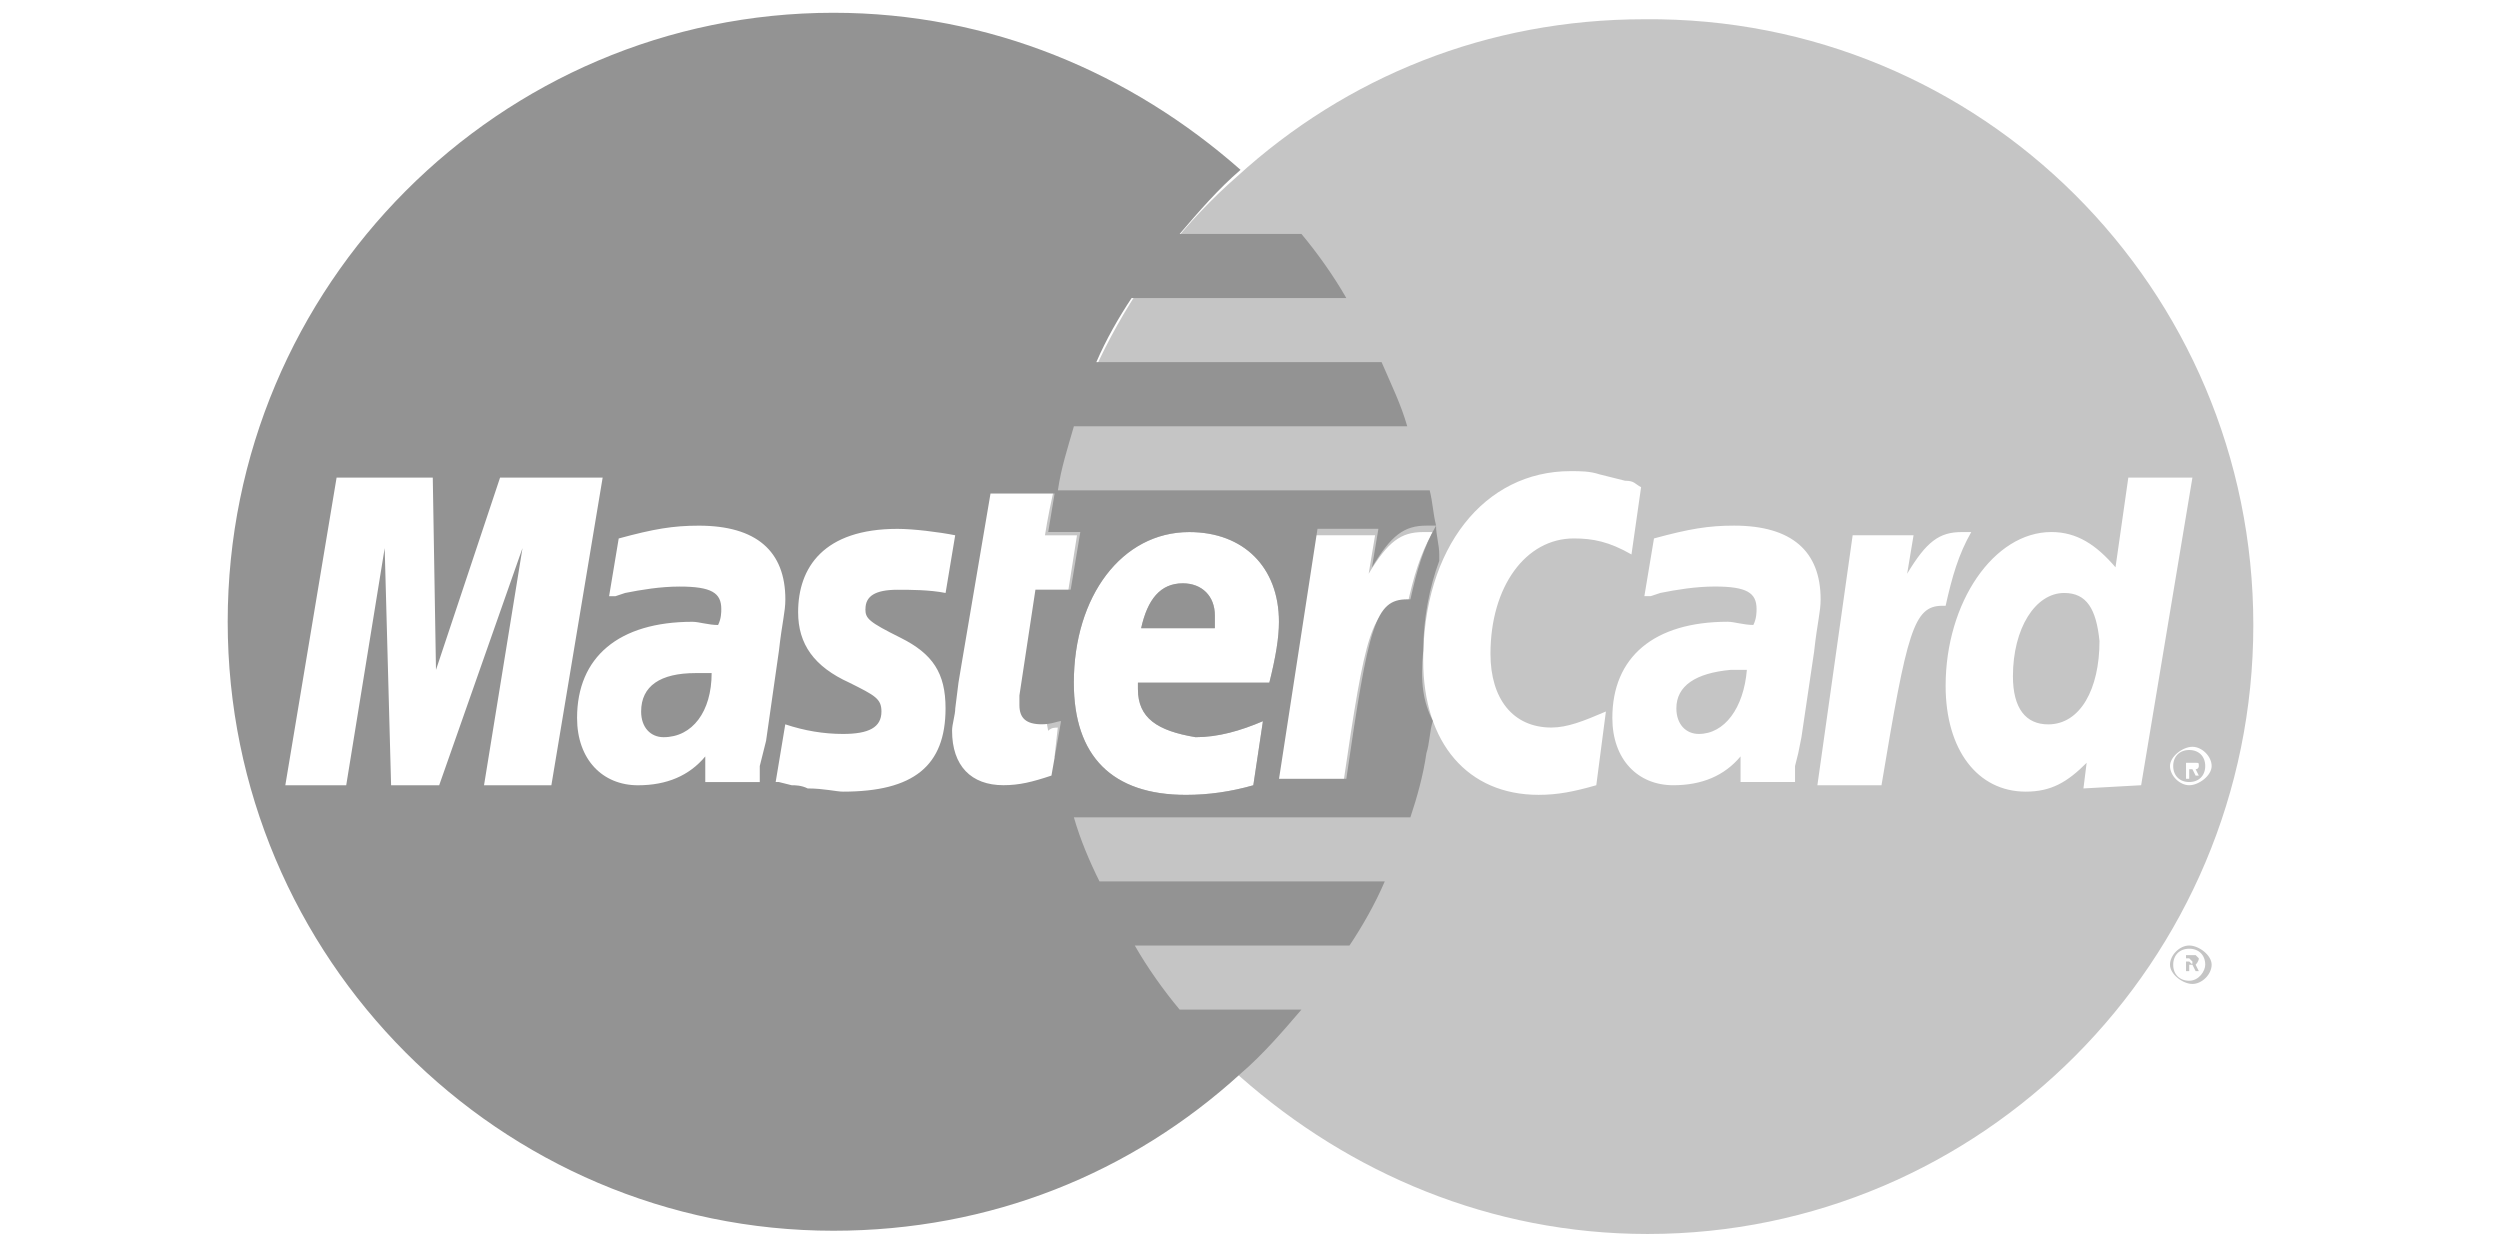 <svg xmlns="http://www.w3.org/2000/svg" height="100" width="200" viewBox="0 0 53 32" version="1.1">
  
      
   <path fill="#c5c5c5" class="path1 fill-color7" d="M50.626 19.446c0 0.082 0 0.082 0 0v0.082h-0.164v-0.082h0.164zM47.344 15.18c-0.738 0-1.313 0.903-1.313 2.133 0 0.82 0.328 1.231 0.903 1.231 0.821 0 1.313-0.903 1.313-2.133-0.082-0.82-0.328-1.231-0.903-1.231zM50.954 19.61c0 0.246-0.164 0.41-0.41 0.41s-0.41-0.164-0.41-0.41 0.164-0.41 0.41-0.41 0.41 0.164 0.41 0.41zM50.79 19.856l-0.082-0.164c0.082 0 0.082-0.082 0.082-0.082 0-0.082 0-0.082-0.082-0.082h-0.246v0.41h0.082v-0.246h0.082l0.082 0.164h0.082zM51.118 24.697c0 0.246-0.246 0.492-0.492 0.492s-0.574-0.246-0.574-0.492 0.246-0.492 0.492-0.492 0.574 0.246 0.574 0.492zM50.954 24.697c0-0.246-0.164-0.41-0.41-0.41s-0.41 0.164-0.41 0.41 0.164 0.41 0.41 0.41 0.41-0.246 0.41-0.41zM50.708 24.697l0.082 0.164h-0.082l-0.082-0.164h-0.082v0.164h-0.082v-0.41h0.246l0.082 0.082c0 0.082-0.082 0.164-0.082 0.164zM50.626 24.615s0-0.082 0 0l-0.082-0.082h-0.082v0.082h0.082c0.082 0.082 0.082 0.082 0.082 0zM37.415 18.133c0 0.41 0.246 0.656 0.574 0.656 0.656 0 1.149-0.656 1.231-1.641h-0.41c-0.903 0.082-1.395 0.41-1.395 0.985zM25.6 15.754c0-0.492-0.328-0.821-0.82-0.821-0.574 0-0.903 0.41-1.067 1.149h1.887v-0.328zM52.185 16c0 8.615-6.974 15.59-15.508 15.59-4.020 0-7.631-1.559-10.421-4.020-2.38-2.133-4.021-5.005-4.759-8.205l0.082-0.738c-0.082 0-0.164 0-0.246 0.082-0.164-0.82-0.246-1.723-0.246-2.626v-0.82h0.738l0.246-1.559h-0.82c0.574-3.61 2.297-6.892 4.923-9.19 2.79-2.544 6.4-4.021 10.421-4.021 8.615-0.082 15.59 6.892 15.59 15.508zM23.631 17.641v-0.164h3.364c0.164-0.656 0.246-1.149 0.246-1.559 0-1.395-0.903-2.297-2.297-2.297-1.723 0-2.954 1.641-2.954 3.856 0 1.887 0.985 2.872 2.872 2.872 0.574 0 1.149-0.082 1.723-0.246l0.246-1.641c-0.574 0.246-1.149 0.41-1.723 0.41-0.985-0.164-1.477-0.492-1.477-1.231zM30.523 15.508c0.164-0.738 0.328-1.313 0.656-1.887h-0.246c-0.574 0-0.903 0.246-1.395 1.067l0.164-0.985h-1.559l-0.985 6.4h1.723c0.574-3.938 0.738-4.595 1.559-4.595h0.082zM35.61 18.215c-0.574 0.246-0.985 0.41-1.395 0.41-0.985 0-1.559-0.738-1.559-1.887 0-1.723 0.903-2.954 2.133-2.954 0.492 0 0.903 0.082 1.477 0.41l0.246-1.723c-0.164-0.082-0.164-0.164-0.41-0.164l-0.656-0.164c-0.246-0.082-0.492-0.082-0.738-0.082-2.215 0-3.774 1.969-3.774 4.841 0 2.133 1.149 3.446 2.954 3.446 0.492 0 0.903-0.082 1.477-0.246l0.246-1.887zM40.944 16.656c0.082-0.738 0.164-0.985 0.164-1.313 0-1.231-0.738-1.887-2.215-1.887-0.656 0-1.149 0.082-2.051 0.328l-0.246 1.477h0.164l0.246-0.082c0.41-0.082 0.903-0.164 1.395-0.164 0.821 0 1.067 0.164 1.067 0.574 0 0.082 0 0.246-0.082 0.41-0.246 0-0.492-0.082-0.656-0.082-1.887 0-2.954 0.903-2.954 2.462 0 1.067 0.656 1.723 1.559 1.723 0.738 0 1.313-0.246 1.723-0.738v0.656h1.395v-0.41l0.082-0.328 0.082-0.41 0.328-2.215zM44.226 15.508h0.082c0.164-0.738 0.328-1.313 0.656-1.887h-0.246c-0.574 0-0.903 0.246-1.395 1.067l0.164-0.985h-1.559l-0.903 6.4h1.641c0.656-3.938 0.821-4.595 1.559-4.595zM49.313 20.103l1.313-7.877h-1.641l-0.328 2.297c-0.492-0.574-0.985-0.903-1.641-0.903-1.477 0-2.708 1.805-2.708 3.938 0 1.641 0.821 2.708 2.051 2.708 0.656 0 1.067-0.246 1.559-0.738l-0.082 0.656 1.477-0.082zM51.118 19.61c0-0.246-0.246-0.492-0.492-0.492s-0.574 0.246-0.574 0.492 0.246 0.492 0.492 0.492 0.574-0.246 0.574-0.492z"></path>
      <path fill="#939393" class="path2 fill-color5" d="M12.308 17.231h0.41c0 0.985-0.492 1.641-1.231 1.641-0.328 0-0.574-0.246-0.574-0.656 0-0.656 0.492-0.985 1.395-0.985zM31.18 18.462c-0.082 0.246-0.082 0.574-0.164 0.82-0.082 0.574-0.246 1.149-0.41 1.641h-8.615c0.164 0.574 0.41 1.149 0.656 1.641h7.303c-0.246 0.574-0.574 1.149-0.903 1.641h-5.497c0.328 0.574 0.738 1.149 1.149 1.641h3.118c-0.492 0.574-0.985 1.149-1.559 1.641-2.79 2.544-6.4 4.020-10.421 4.020-8.533 0-15.508-6.974-15.508-15.59s6.974-15.59 15.508-15.59c4.021 0 7.631 1.559 10.421 4.021-0.574 0.492-1.067 1.067-1.559 1.641h3.118c0.41 0.492 0.82 1.067 1.149 1.641h-5.497c-0.328 0.492-0.656 1.067-0.903 1.641h7.303c0.246 0.574 0.492 1.067 0.656 1.641h-8.533c-0.164 0.574-0.328 1.067-0.41 1.641h9.518c0.082 0.328 0.082 0.574 0.164 0.903h-0.246c-0.574 0-0.903 0.246-1.395 1.067l0.164-0.985h-1.559l-0.985 6.4h1.723c0.574-3.938 0.738-4.595 1.559-4.595h0.082c0.164-0.738 0.328-1.313 0.656-1.887 0 0.246 0.082 0.492 0.082 0.738v0.164c-0.246 0.656-0.41 1.477-0.41 2.297-0.082 0.82 0 1.313 0.246 1.805zM8.615 20.103l1.313-7.877h-2.626l-1.641 4.923-0.082-4.923h-2.462l-1.313 7.877h1.559l0.985-6.072 0.164 6.072h1.231l2.133-6.072-0.985 6.072h1.723zM14.113 18.954l0.328-2.297c0.082-0.738 0.164-0.985 0.164-1.313 0-1.231-0.738-1.887-2.215-1.887-0.656 0-1.149 0.082-2.051 0.328l-0.246 1.477h0.164l0.246-0.082c0.41-0.082 0.903-0.164 1.395-0.164 0.82 0 1.067 0.164 1.067 0.574 0 0.082 0 0.246-0.082 0.41-0.246 0-0.492-0.082-0.656-0.082-1.887 0-2.954 0.903-2.954 2.462 0 1.067 0.656 1.723 1.559 1.723 0.738 0 1.313-0.246 1.723-0.738v0.656h1.395v-0.41l0.164-0.656zM16.656 15.59c0-0.328 0.246-0.492 0.82-0.492 0.328 0 0.82 0 1.231 0.082l0.246-1.477c-0.41-0.082-1.067-0.164-1.477-0.164-1.887 0-2.544 0.985-2.544 2.133 0 0.821 0.41 1.395 1.313 1.805 0.656 0.328 0.82 0.41 0.82 0.738 0 0.41-0.328 0.574-0.985 0.574-0.492 0-0.985-0.082-1.477-0.246l-0.246 1.477h0.082l0.328 0.082c0.082 0 0.246 0 0.41 0.082 0.41 0 0.738 0.082 0.903 0.082 1.805 0 2.626-0.656 2.626-2.133 0-0.903-0.328-1.395-1.149-1.805s-0.903-0.492-0.903-0.738zM22.154 13.62h-0.82l0.164-0.985h-1.641l-0.738 4.349-0.082 0.492-0.082 0.656c0 0.164-0.082 0.41-0.082 0.574 0 0.903 0.492 1.395 1.313 1.395 0.41 0 0.738-0.082 1.231-0.246l0.246-1.395c-0.082 0-0.246 0.082-0.492 0.082-0.41 0-0.574-0.164-0.574-0.492v-0.246l0.41-2.708h0.903l0.246-1.477zM23.631 17.641v-0.164h3.364c0.164-0.656 0.246-1.149 0.246-1.559 0-1.395-0.903-2.297-2.297-2.297-1.723 0-2.954 1.641-2.954 3.856 0 1.887 0.985 2.872 2.872 2.872 0.574 0 1.149-0.082 1.723-0.246l0.246-1.641c-0.574 0.246-1.149 0.41-1.723 0.41-0.985-0.164-1.477-0.492-1.477-1.231zM25.6 15.754c0-0.492-0.328-0.821-0.82-0.821-0.574 0-0.903 0.41-1.067 1.149h1.887v-0.328z"></path>



</svg>
